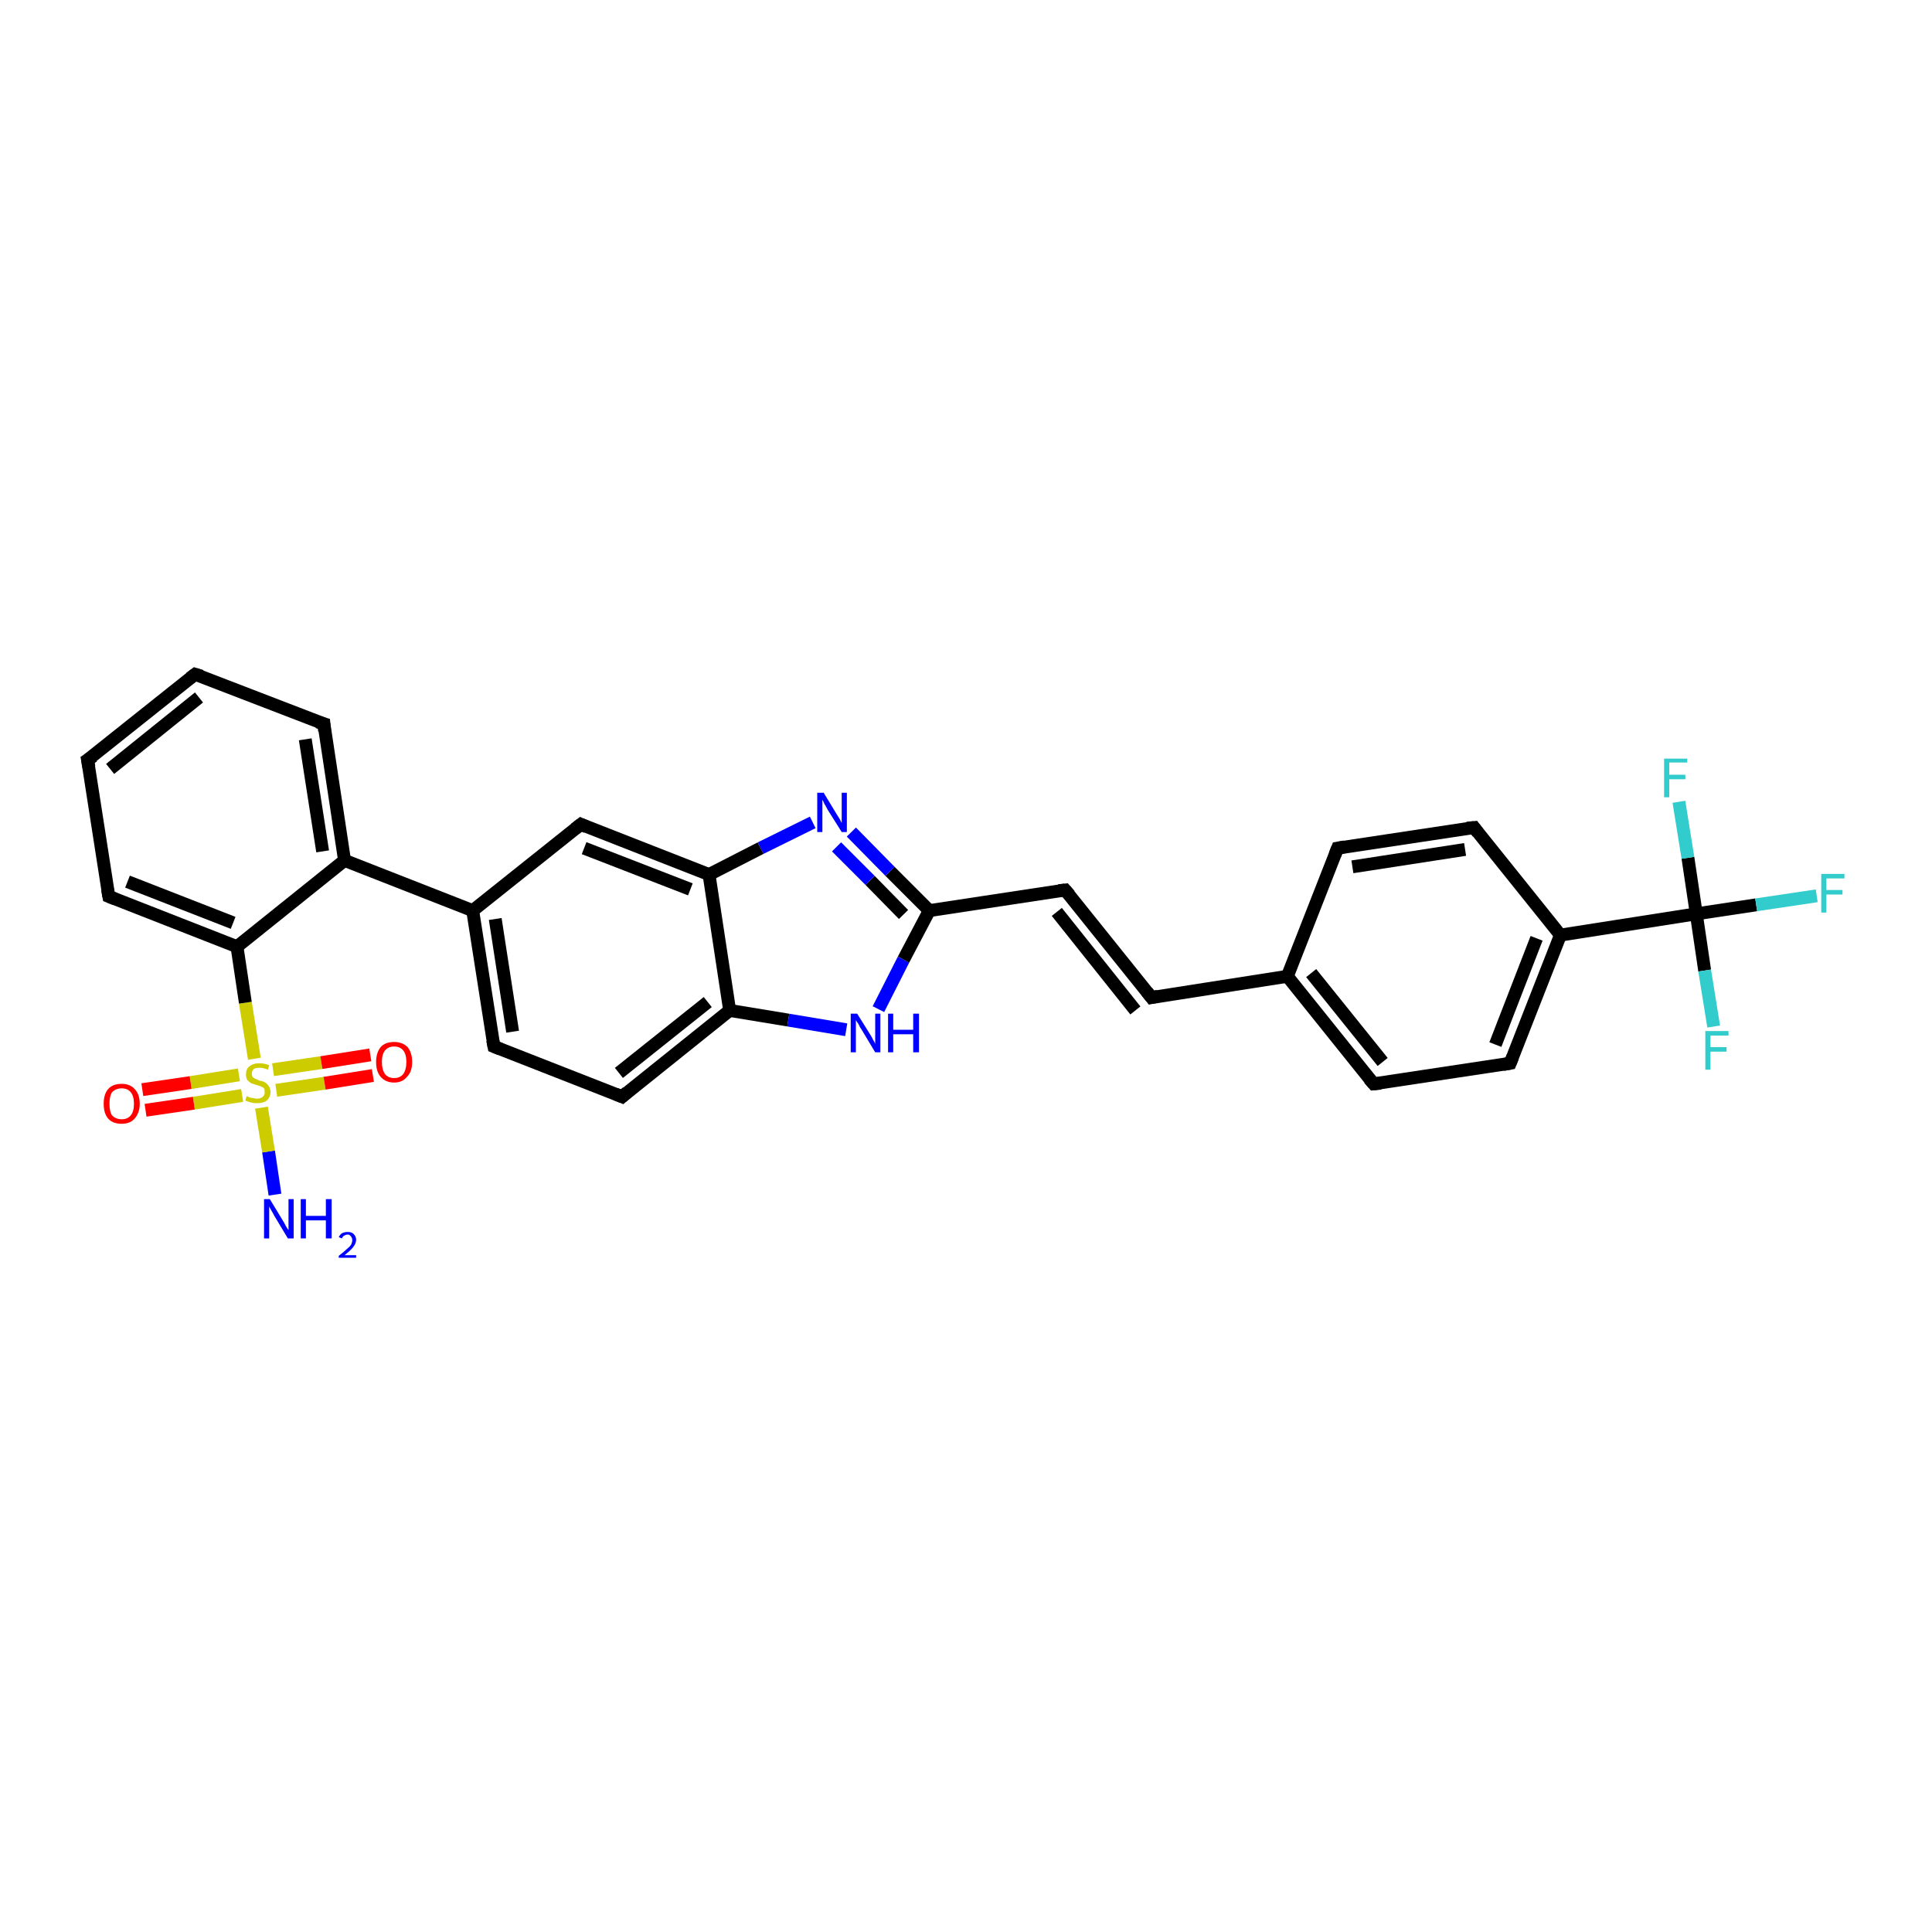 <?xml version='1.0' encoding='iso-8859-1'?>
<svg version='1.1' baseProfile='full'
              xmlns='http://www.w3.org/2000/svg'
                      xmlns:rdkit='http://www.rdkit.org/xml'
                      xmlns:xlink='http://www.w3.org/1999/xlink'
                  xml:space='preserve'
width='300px' height='300px' viewBox='0 0 300 300'>
<!-- END OF HEADER -->
<rect style='opacity:1.0;fill:#FFFFFF;stroke:none' width='300.0' height='300.0' x='0.0' y='0.0'> </rect>
<path class='bond-0 atom-0 atom-1' d='M 42.7,185.5 L 41.7,178.8' style='fill:none;fill-rule:evenodd;stroke:#0000FF;stroke-width:2.0px;stroke-linecap:butt;stroke-linejoin:miter;stroke-opacity:1' />
<path class='bond-0 atom-0 atom-1' d='M 41.7,178.8 L 40.6,172.0' style='fill:none;fill-rule:evenodd;stroke:#CCCC00;stroke-width:2.0px;stroke-linecap:butt;stroke-linejoin:miter;stroke-opacity:1' />
<path class='bond-1 atom-1 atom-2' d='M 37.1,166.9 L 29.6,168.1' style='fill:none;fill-rule:evenodd;stroke:#CCCC00;stroke-width:2.0px;stroke-linecap:butt;stroke-linejoin:miter;stroke-opacity:1' />
<path class='bond-1 atom-1 atom-2' d='M 29.6,168.1 L 22.1,169.2' style='fill:none;fill-rule:evenodd;stroke:#FF0000;stroke-width:2.0px;stroke-linecap:butt;stroke-linejoin:miter;stroke-opacity:1' />
<path class='bond-1 atom-1 atom-2' d='M 37.6,170.1 L 30.1,171.3' style='fill:none;fill-rule:evenodd;stroke:#CCCC00;stroke-width:2.0px;stroke-linecap:butt;stroke-linejoin:miter;stroke-opacity:1' />
<path class='bond-1 atom-1 atom-2' d='M 30.1,171.3 L 22.6,172.4' style='fill:none;fill-rule:evenodd;stroke:#FF0000;stroke-width:2.0px;stroke-linecap:butt;stroke-linejoin:miter;stroke-opacity:1' />
<path class='bond-2 atom-1 atom-3' d='M 42.9,169.3 L 50.4,168.2' style='fill:none;fill-rule:evenodd;stroke:#CCCC00;stroke-width:2.0px;stroke-linecap:butt;stroke-linejoin:miter;stroke-opacity:1' />
<path class='bond-2 atom-1 atom-3' d='M 50.4,168.2 L 57.9,167.0' style='fill:none;fill-rule:evenodd;stroke:#FF0000;stroke-width:2.0px;stroke-linecap:butt;stroke-linejoin:miter;stroke-opacity:1' />
<path class='bond-2 atom-1 atom-3' d='M 42.4,166.1 L 49.9,165.0' style='fill:none;fill-rule:evenodd;stroke:#CCCC00;stroke-width:2.0px;stroke-linecap:butt;stroke-linejoin:miter;stroke-opacity:1' />
<path class='bond-2 atom-1 atom-3' d='M 49.9,165.0 L 57.5,163.8' style='fill:none;fill-rule:evenodd;stroke:#FF0000;stroke-width:2.0px;stroke-linecap:butt;stroke-linejoin:miter;stroke-opacity:1' />
<path class='bond-3 atom-1 atom-4' d='M 39.5,164.4 L 38.1,155.7' style='fill:none;fill-rule:evenodd;stroke:#CCCC00;stroke-width:2.0px;stroke-linecap:butt;stroke-linejoin:miter;stroke-opacity:1' />
<path class='bond-3 atom-1 atom-4' d='M 38.1,155.7 L 36.8,147.0' style='fill:none;fill-rule:evenodd;stroke:#000000;stroke-width:2.0px;stroke-linecap:butt;stroke-linejoin:miter;stroke-opacity:1' />
<path class='bond-4 atom-4 atom-5' d='M 36.8,147.0 L 16.9,139.2' style='fill:none;fill-rule:evenodd;stroke:#000000;stroke-width:2.0px;stroke-linecap:butt;stroke-linejoin:miter;stroke-opacity:1' />
<path class='bond-4 atom-4 atom-5' d='M 36.2,143.3 L 19.8,136.9' style='fill:none;fill-rule:evenodd;stroke:#000000;stroke-width:2.0px;stroke-linecap:butt;stroke-linejoin:miter;stroke-opacity:1' />
<path class='bond-5 atom-5 atom-6' d='M 16.9,139.2 L 13.6,118.0' style='fill:none;fill-rule:evenodd;stroke:#000000;stroke-width:2.0px;stroke-linecap:butt;stroke-linejoin:miter;stroke-opacity:1' />
<path class='bond-6 atom-6 atom-7' d='M 13.6,118.0 L 30.3,104.7' style='fill:none;fill-rule:evenodd;stroke:#000000;stroke-width:2.0px;stroke-linecap:butt;stroke-linejoin:miter;stroke-opacity:1' />
<path class='bond-6 atom-6 atom-7' d='M 17.1,119.4 L 30.9,108.3' style='fill:none;fill-rule:evenodd;stroke:#000000;stroke-width:2.0px;stroke-linecap:butt;stroke-linejoin:miter;stroke-opacity:1' />
<path class='bond-7 atom-7 atom-8' d='M 30.3,104.7 L 50.3,112.4' style='fill:none;fill-rule:evenodd;stroke:#000000;stroke-width:2.0px;stroke-linecap:butt;stroke-linejoin:miter;stroke-opacity:1' />
<path class='bond-8 atom-8 atom-9' d='M 50.3,112.4 L 53.5,133.6' style='fill:none;fill-rule:evenodd;stroke:#000000;stroke-width:2.0px;stroke-linecap:butt;stroke-linejoin:miter;stroke-opacity:1' />
<path class='bond-8 atom-8 atom-9' d='M 47.4,114.8 L 50.1,132.2' style='fill:none;fill-rule:evenodd;stroke:#000000;stroke-width:2.0px;stroke-linecap:butt;stroke-linejoin:miter;stroke-opacity:1' />
<path class='bond-9 atom-9 atom-10' d='M 53.5,133.6 L 73.4,141.4' style='fill:none;fill-rule:evenodd;stroke:#000000;stroke-width:2.0px;stroke-linecap:butt;stroke-linejoin:miter;stroke-opacity:1' />
<path class='bond-10 atom-10 atom-11' d='M 73.4,141.4 L 76.7,162.5' style='fill:none;fill-rule:evenodd;stroke:#000000;stroke-width:2.0px;stroke-linecap:butt;stroke-linejoin:miter;stroke-opacity:1' />
<path class='bond-10 atom-10 atom-11' d='M 76.9,142.7 L 79.6,160.2' style='fill:none;fill-rule:evenodd;stroke:#000000;stroke-width:2.0px;stroke-linecap:butt;stroke-linejoin:miter;stroke-opacity:1' />
<path class='bond-11 atom-11 atom-12' d='M 76.7,162.5 L 96.6,170.3' style='fill:none;fill-rule:evenodd;stroke:#000000;stroke-width:2.0px;stroke-linecap:butt;stroke-linejoin:miter;stroke-opacity:1' />
<path class='bond-12 atom-12 atom-13' d='M 96.6,170.3 L 113.3,156.9' style='fill:none;fill-rule:evenodd;stroke:#000000;stroke-width:2.0px;stroke-linecap:butt;stroke-linejoin:miter;stroke-opacity:1' />
<path class='bond-12 atom-12 atom-13' d='M 96.1,166.6 L 109.9,155.6' style='fill:none;fill-rule:evenodd;stroke:#000000;stroke-width:2.0px;stroke-linecap:butt;stroke-linejoin:miter;stroke-opacity:1' />
<path class='bond-13 atom-13 atom-14' d='M 113.3,156.9 L 122.4,158.4' style='fill:none;fill-rule:evenodd;stroke:#000000;stroke-width:2.0px;stroke-linecap:butt;stroke-linejoin:miter;stroke-opacity:1' />
<path class='bond-13 atom-13 atom-14' d='M 122.4,158.4 L 131.4,159.9' style='fill:none;fill-rule:evenodd;stroke:#0000FF;stroke-width:2.0px;stroke-linecap:butt;stroke-linejoin:miter;stroke-opacity:1' />
<path class='bond-14 atom-14 atom-15' d='M 136.4,156.7 L 140.3,149.0' style='fill:none;fill-rule:evenodd;stroke:#0000FF;stroke-width:2.0px;stroke-linecap:butt;stroke-linejoin:miter;stroke-opacity:1' />
<path class='bond-14 atom-14 atom-15' d='M 140.3,149.0 L 144.3,141.4' style='fill:none;fill-rule:evenodd;stroke:#000000;stroke-width:2.0px;stroke-linecap:butt;stroke-linejoin:miter;stroke-opacity:1' />
<path class='bond-15 atom-15 atom-16' d='M 144.3,141.4 L 165.4,138.2' style='fill:none;fill-rule:evenodd;stroke:#000000;stroke-width:2.0px;stroke-linecap:butt;stroke-linejoin:miter;stroke-opacity:1' />
<path class='bond-16 atom-16 atom-17' d='M 165.4,138.2 L 178.8,154.9' style='fill:none;fill-rule:evenodd;stroke:#000000;stroke-width:2.0px;stroke-linecap:butt;stroke-linejoin:miter;stroke-opacity:1' />
<path class='bond-16 atom-16 atom-17' d='M 164.1,141.6 L 176.3,156.9' style='fill:none;fill-rule:evenodd;stroke:#000000;stroke-width:2.0px;stroke-linecap:butt;stroke-linejoin:miter;stroke-opacity:1' />
<path class='bond-17 atom-17 atom-18' d='M 178.8,154.9 L 199.9,151.6' style='fill:none;fill-rule:evenodd;stroke:#000000;stroke-width:2.0px;stroke-linecap:butt;stroke-linejoin:miter;stroke-opacity:1' />
<path class='bond-18 atom-18 atom-19' d='M 199.9,151.6 L 213.3,168.3' style='fill:none;fill-rule:evenodd;stroke:#000000;stroke-width:2.0px;stroke-linecap:butt;stroke-linejoin:miter;stroke-opacity:1' />
<path class='bond-18 atom-18 atom-19' d='M 203.6,151.1 L 214.7,164.9' style='fill:none;fill-rule:evenodd;stroke:#000000;stroke-width:2.0px;stroke-linecap:butt;stroke-linejoin:miter;stroke-opacity:1' />
<path class='bond-19 atom-19 atom-20' d='M 213.3,168.3 L 234.5,165.1' style='fill:none;fill-rule:evenodd;stroke:#000000;stroke-width:2.0px;stroke-linecap:butt;stroke-linejoin:miter;stroke-opacity:1' />
<path class='bond-20 atom-20 atom-21' d='M 234.5,165.1 L 242.3,145.2' style='fill:none;fill-rule:evenodd;stroke:#000000;stroke-width:2.0px;stroke-linecap:butt;stroke-linejoin:miter;stroke-opacity:1' />
<path class='bond-20 atom-20 atom-21' d='M 232.2,162.2 L 238.6,145.7' style='fill:none;fill-rule:evenodd;stroke:#000000;stroke-width:2.0px;stroke-linecap:butt;stroke-linejoin:miter;stroke-opacity:1' />
<path class='bond-21 atom-21 atom-22' d='M 242.3,145.2 L 228.9,128.5' style='fill:none;fill-rule:evenodd;stroke:#000000;stroke-width:2.0px;stroke-linecap:butt;stroke-linejoin:miter;stroke-opacity:1' />
<path class='bond-22 atom-22 atom-23' d='M 228.9,128.5 L 207.7,131.7' style='fill:none;fill-rule:evenodd;stroke:#000000;stroke-width:2.0px;stroke-linecap:butt;stroke-linejoin:miter;stroke-opacity:1' />
<path class='bond-22 atom-22 atom-23' d='M 227.5,131.9 L 210.0,134.6' style='fill:none;fill-rule:evenodd;stroke:#000000;stroke-width:2.0px;stroke-linecap:butt;stroke-linejoin:miter;stroke-opacity:1' />
<path class='bond-23 atom-21 atom-24' d='M 242.3,145.2 L 263.4,141.9' style='fill:none;fill-rule:evenodd;stroke:#000000;stroke-width:2.0px;stroke-linecap:butt;stroke-linejoin:miter;stroke-opacity:1' />
<path class='bond-24 atom-24 atom-25' d='M 263.4,141.9 L 272.7,140.5' style='fill:none;fill-rule:evenodd;stroke:#000000;stroke-width:2.0px;stroke-linecap:butt;stroke-linejoin:miter;stroke-opacity:1' />
<path class='bond-24 atom-24 atom-25' d='M 272.7,140.5 L 282.1,139.1' style='fill:none;fill-rule:evenodd;stroke:#33CCCC;stroke-width:2.0px;stroke-linecap:butt;stroke-linejoin:miter;stroke-opacity:1' />
<path class='bond-25 atom-24 atom-26' d='M 263.4,141.9 L 264.7,150.7' style='fill:none;fill-rule:evenodd;stroke:#000000;stroke-width:2.0px;stroke-linecap:butt;stroke-linejoin:miter;stroke-opacity:1' />
<path class='bond-25 atom-24 atom-26' d='M 264.7,150.7 L 266.1,159.4' style='fill:none;fill-rule:evenodd;stroke:#33CCCC;stroke-width:2.0px;stroke-linecap:butt;stroke-linejoin:miter;stroke-opacity:1' />
<path class='bond-26 atom-24 atom-27' d='M 263.4,141.9 L 262.1,133.2' style='fill:none;fill-rule:evenodd;stroke:#000000;stroke-width:2.0px;stroke-linecap:butt;stroke-linejoin:miter;stroke-opacity:1' />
<path class='bond-26 atom-24 atom-27' d='M 262.1,133.2 L 260.7,124.5' style='fill:none;fill-rule:evenodd;stroke:#33CCCC;stroke-width:2.0px;stroke-linecap:butt;stroke-linejoin:miter;stroke-opacity:1' />
<path class='bond-27 atom-15 atom-28' d='M 144.3,141.4 L 138.2,135.3' style='fill:none;fill-rule:evenodd;stroke:#000000;stroke-width:2.0px;stroke-linecap:butt;stroke-linejoin:miter;stroke-opacity:1' />
<path class='bond-27 atom-15 atom-28' d='M 138.2,135.3 L 132.2,129.2' style='fill:none;fill-rule:evenodd;stroke:#0000FF;stroke-width:2.0px;stroke-linecap:butt;stroke-linejoin:miter;stroke-opacity:1' />
<path class='bond-27 atom-15 atom-28' d='M 140.3,142.0 L 135.1,136.7' style='fill:none;fill-rule:evenodd;stroke:#000000;stroke-width:2.0px;stroke-linecap:butt;stroke-linejoin:miter;stroke-opacity:1' />
<path class='bond-27 atom-15 atom-28' d='M 135.1,136.7 L 129.9,131.5' style='fill:none;fill-rule:evenodd;stroke:#0000FF;stroke-width:2.0px;stroke-linecap:butt;stroke-linejoin:miter;stroke-opacity:1' />
<path class='bond-28 atom-28 atom-29' d='M 126.2,127.7 L 118.1,131.7' style='fill:none;fill-rule:evenodd;stroke:#0000FF;stroke-width:2.0px;stroke-linecap:butt;stroke-linejoin:miter;stroke-opacity:1' />
<path class='bond-28 atom-28 atom-29' d='M 118.1,131.7 L 110.1,135.8' style='fill:none;fill-rule:evenodd;stroke:#000000;stroke-width:2.0px;stroke-linecap:butt;stroke-linejoin:miter;stroke-opacity:1' />
<path class='bond-29 atom-29 atom-30' d='M 110.1,135.8 L 90.2,128.0' style='fill:none;fill-rule:evenodd;stroke:#000000;stroke-width:2.0px;stroke-linecap:butt;stroke-linejoin:miter;stroke-opacity:1' />
<path class='bond-29 atom-29 atom-30' d='M 107.2,138.1 L 90.7,131.7' style='fill:none;fill-rule:evenodd;stroke:#000000;stroke-width:2.0px;stroke-linecap:butt;stroke-linejoin:miter;stroke-opacity:1' />
<path class='bond-30 atom-9 atom-4' d='M 53.5,133.6 L 36.8,147.0' style='fill:none;fill-rule:evenodd;stroke:#000000;stroke-width:2.0px;stroke-linecap:butt;stroke-linejoin:miter;stroke-opacity:1' />
<path class='bond-31 atom-30 atom-10' d='M 90.2,128.0 L 73.4,141.4' style='fill:none;fill-rule:evenodd;stroke:#000000;stroke-width:2.0px;stroke-linecap:butt;stroke-linejoin:miter;stroke-opacity:1' />
<path class='bond-32 atom-29 atom-13' d='M 110.1,135.8 L 113.3,156.9' style='fill:none;fill-rule:evenodd;stroke:#000000;stroke-width:2.0px;stroke-linecap:butt;stroke-linejoin:miter;stroke-opacity:1' />
<path class='bond-33 atom-23 atom-18' d='M 207.7,131.7 L 199.9,151.6' style='fill:none;fill-rule:evenodd;stroke:#000000;stroke-width:2.0px;stroke-linecap:butt;stroke-linejoin:miter;stroke-opacity:1' />
<path d='M 17.9,139.6 L 16.9,139.2 L 16.7,138.1' style='fill:none;stroke:#000000;stroke-width:2.0px;stroke-linecap:butt;stroke-linejoin:miter;stroke-opacity:1;' />
<path d='M 13.8,119.1 L 13.6,118.0 L 14.5,117.4' style='fill:none;stroke:#000000;stroke-width:2.0px;stroke-linecap:butt;stroke-linejoin:miter;stroke-opacity:1;' />
<path d='M 29.5,105.3 L 30.3,104.7 L 31.3,105.0' style='fill:none;stroke:#000000;stroke-width:2.0px;stroke-linecap:butt;stroke-linejoin:miter;stroke-opacity:1;' />
<path d='M 49.3,112.1 L 50.3,112.4 L 50.4,113.5' style='fill:none;stroke:#000000;stroke-width:2.0px;stroke-linecap:butt;stroke-linejoin:miter;stroke-opacity:1;' />
<path d='M 76.5,161.5 L 76.7,162.5 L 77.7,162.9' style='fill:none;stroke:#000000;stroke-width:2.0px;stroke-linecap:butt;stroke-linejoin:miter;stroke-opacity:1;' />
<path d='M 95.6,169.9 L 96.6,170.3 L 97.4,169.6' style='fill:none;stroke:#000000;stroke-width:2.0px;stroke-linecap:butt;stroke-linejoin:miter;stroke-opacity:1;' />
<path d='M 164.4,138.3 L 165.4,138.2 L 166.1,139.0' style='fill:none;stroke:#000000;stroke-width:2.0px;stroke-linecap:butt;stroke-linejoin:miter;stroke-opacity:1;' />
<path d='M 178.1,154.0 L 178.8,154.9 L 179.8,154.7' style='fill:none;stroke:#000000;stroke-width:2.0px;stroke-linecap:butt;stroke-linejoin:miter;stroke-opacity:1;' />
<path d='M 212.6,167.5 L 213.3,168.3 L 214.4,168.2' style='fill:none;stroke:#000000;stroke-width:2.0px;stroke-linecap:butt;stroke-linejoin:miter;stroke-opacity:1;' />
<path d='M 233.4,165.3 L 234.5,165.1 L 234.9,164.1' style='fill:none;stroke:#000000;stroke-width:2.0px;stroke-linecap:butt;stroke-linejoin:miter;stroke-opacity:1;' />
<path d='M 229.5,129.3 L 228.9,128.5 L 227.8,128.6' style='fill:none;stroke:#000000;stroke-width:2.0px;stroke-linecap:butt;stroke-linejoin:miter;stroke-opacity:1;' />
<path d='M 208.8,131.5 L 207.7,131.7 L 207.3,132.7' style='fill:none;stroke:#000000;stroke-width:2.0px;stroke-linecap:butt;stroke-linejoin:miter;stroke-opacity:1;' />
<path d='M 91.1,128.4 L 90.2,128.0 L 89.3,128.7' style='fill:none;stroke:#000000;stroke-width:2.0px;stroke-linecap:butt;stroke-linejoin:miter;stroke-opacity:1;' />
<path class='atom-0' d='M 41.9 186.2
L 43.9 189.5
Q 44.1 189.8, 44.4 190.4
Q 44.7 190.9, 44.8 191.0
L 44.8 186.2
L 45.6 186.2
L 45.6 192.3
L 44.7 192.3
L 42.6 188.8
Q 42.4 188.4, 42.1 187.9
Q 41.8 187.4, 41.8 187.3
L 41.8 192.3
L 41.0 192.3
L 41.0 186.2
L 41.9 186.2
' fill='#0000FF'/>
<path class='atom-0' d='M 46.7 186.2
L 47.5 186.2
L 47.5 188.8
L 50.6 188.8
L 50.6 186.2
L 51.5 186.2
L 51.5 192.3
L 50.6 192.3
L 50.6 189.5
L 47.5 189.5
L 47.5 192.3
L 46.7 192.3
L 46.7 186.2
' fill='#0000FF'/>
<path class='atom-0' d='M 52.6 192.1
Q 52.8 191.7, 53.1 191.5
Q 53.5 191.3, 54.0 191.3
Q 54.6 191.3, 54.9 191.6
Q 55.3 192.0, 55.3 192.5
Q 55.3 193.1, 54.8 193.7
Q 54.4 194.2, 53.5 194.9
L 55.3 194.9
L 55.3 195.3
L 52.6 195.3
L 52.6 195.0
Q 53.4 194.4, 53.8 194.0
Q 54.3 193.6, 54.5 193.3
Q 54.7 192.9, 54.7 192.6
Q 54.7 192.2, 54.5 192.0
Q 54.3 191.7, 54.0 191.7
Q 53.7 191.7, 53.4 191.9
Q 53.2 192.0, 53.1 192.3
L 52.6 192.1
' fill='#0000FF'/>
<path class='atom-1' d='M 38.3 170.2
Q 38.4 170.2, 38.7 170.4
Q 39.0 170.5, 39.3 170.5
Q 39.6 170.6, 39.9 170.6
Q 40.5 170.6, 40.8 170.3
Q 41.1 170.1, 41.1 169.6
Q 41.1 169.2, 41.0 169.0
Q 40.8 168.8, 40.5 168.7
Q 40.3 168.6, 39.9 168.5
Q 39.3 168.3, 39.0 168.2
Q 38.7 168.0, 38.4 167.7
Q 38.2 167.4, 38.2 166.8
Q 38.2 166.0, 38.7 165.6
Q 39.3 165.1, 40.3 165.1
Q 41.0 165.1, 41.8 165.4
L 41.6 166.1
Q 40.9 165.8, 40.3 165.8
Q 39.7 165.8, 39.4 166.0
Q 39.1 166.3, 39.1 166.7
Q 39.1 167.0, 39.2 167.2
Q 39.4 167.4, 39.6 167.5
Q 39.9 167.6, 40.3 167.8
Q 40.9 167.9, 41.2 168.1
Q 41.5 168.3, 41.7 168.6
Q 42.0 169.0, 42.0 169.6
Q 42.0 170.4, 41.4 170.9
Q 40.9 171.3, 39.9 171.3
Q 39.4 171.3, 39.0 171.2
Q 38.6 171.1, 38.1 170.9
L 38.3 170.2
' fill='#CCCC00'/>
<path class='atom-2' d='M 16.1 171.4
Q 16.1 169.9, 16.8 169.1
Q 17.5 168.3, 18.9 168.3
Q 20.2 168.3, 20.9 169.1
Q 21.7 169.9, 21.7 171.4
Q 21.7 172.8, 20.9 173.7
Q 20.2 174.5, 18.9 174.5
Q 17.5 174.5, 16.8 173.7
Q 16.1 172.9, 16.1 171.4
M 18.9 173.8
Q 19.8 173.8, 20.3 173.2
Q 20.8 172.6, 20.8 171.4
Q 20.8 170.2, 20.3 169.6
Q 19.8 169.0, 18.9 169.0
Q 18.0 169.0, 17.4 169.6
Q 17.0 170.2, 17.0 171.4
Q 17.0 172.6, 17.4 173.2
Q 18.0 173.8, 18.9 173.8
' fill='#FF0000'/>
<path class='atom-3' d='M 58.4 164.9
Q 58.4 163.5, 59.1 162.6
Q 59.8 161.8, 61.2 161.8
Q 62.5 161.8, 63.3 162.6
Q 64.0 163.5, 64.0 164.9
Q 64.0 166.4, 63.2 167.2
Q 62.5 168.1, 61.2 168.1
Q 59.9 168.1, 59.1 167.2
Q 58.4 166.4, 58.4 164.9
M 61.2 167.4
Q 62.1 167.4, 62.6 166.8
Q 63.1 166.1, 63.1 164.9
Q 63.1 163.7, 62.6 163.1
Q 62.1 162.5, 61.2 162.5
Q 60.3 162.5, 59.8 163.1
Q 59.3 163.7, 59.3 164.9
Q 59.3 166.1, 59.8 166.8
Q 60.3 167.4, 61.2 167.4
' fill='#FF0000'/>
<path class='atom-14' d='M 133.1 157.4
L 135.1 160.6
Q 135.3 160.9, 135.6 161.5
Q 135.9 162.0, 135.9 162.1
L 135.9 157.4
L 136.7 157.4
L 136.7 163.4
L 135.9 163.4
L 133.8 159.9
Q 133.5 159.5, 133.3 159.0
Q 133.0 158.6, 132.9 158.4
L 132.9 163.4
L 132.1 163.4
L 132.1 157.4
L 133.1 157.4
' fill='#0000FF'/>
<path class='atom-14' d='M 137.9 157.4
L 138.7 157.4
L 138.7 159.9
L 141.8 159.9
L 141.8 157.4
L 142.7 157.4
L 142.7 163.4
L 141.8 163.4
L 141.8 160.6
L 138.7 160.6
L 138.7 163.4
L 137.9 163.4
L 137.9 157.4
' fill='#0000FF'/>
<path class='atom-25' d='M 282.8 135.7
L 286.4 135.7
L 286.4 136.4
L 283.6 136.4
L 283.6 138.2
L 286.1 138.2
L 286.1 138.9
L 283.6 138.9
L 283.6 141.7
L 282.8 141.7
L 282.8 135.7
' fill='#33CCCC'/>
<path class='atom-26' d='M 264.8 160.1
L 268.4 160.1
L 268.4 160.8
L 265.6 160.8
L 265.6 162.6
L 268.1 162.6
L 268.1 163.3
L 265.6 163.3
L 265.6 166.1
L 264.8 166.1
L 264.8 160.1
' fill='#33CCCC'/>
<path class='atom-27' d='M 258.4 117.8
L 262.0 117.8
L 262.0 118.4
L 259.2 118.4
L 259.2 120.3
L 261.7 120.3
L 261.7 121.0
L 259.2 121.0
L 259.2 123.8
L 258.4 123.8
L 258.4 117.8
' fill='#33CCCC'/>
<path class='atom-28' d='M 127.9 123.1
L 129.9 126.4
Q 130.1 126.7, 130.4 127.2
Q 130.7 127.8, 130.7 127.8
L 130.7 123.1
L 131.5 123.1
L 131.5 129.2
L 130.7 129.2
L 128.5 125.7
Q 128.3 125.3, 128.0 124.8
Q 127.8 124.3, 127.7 124.2
L 127.7 129.2
L 126.9 129.2
L 126.9 123.1
L 127.9 123.1
' fill='#0000FF'/>
</svg>

